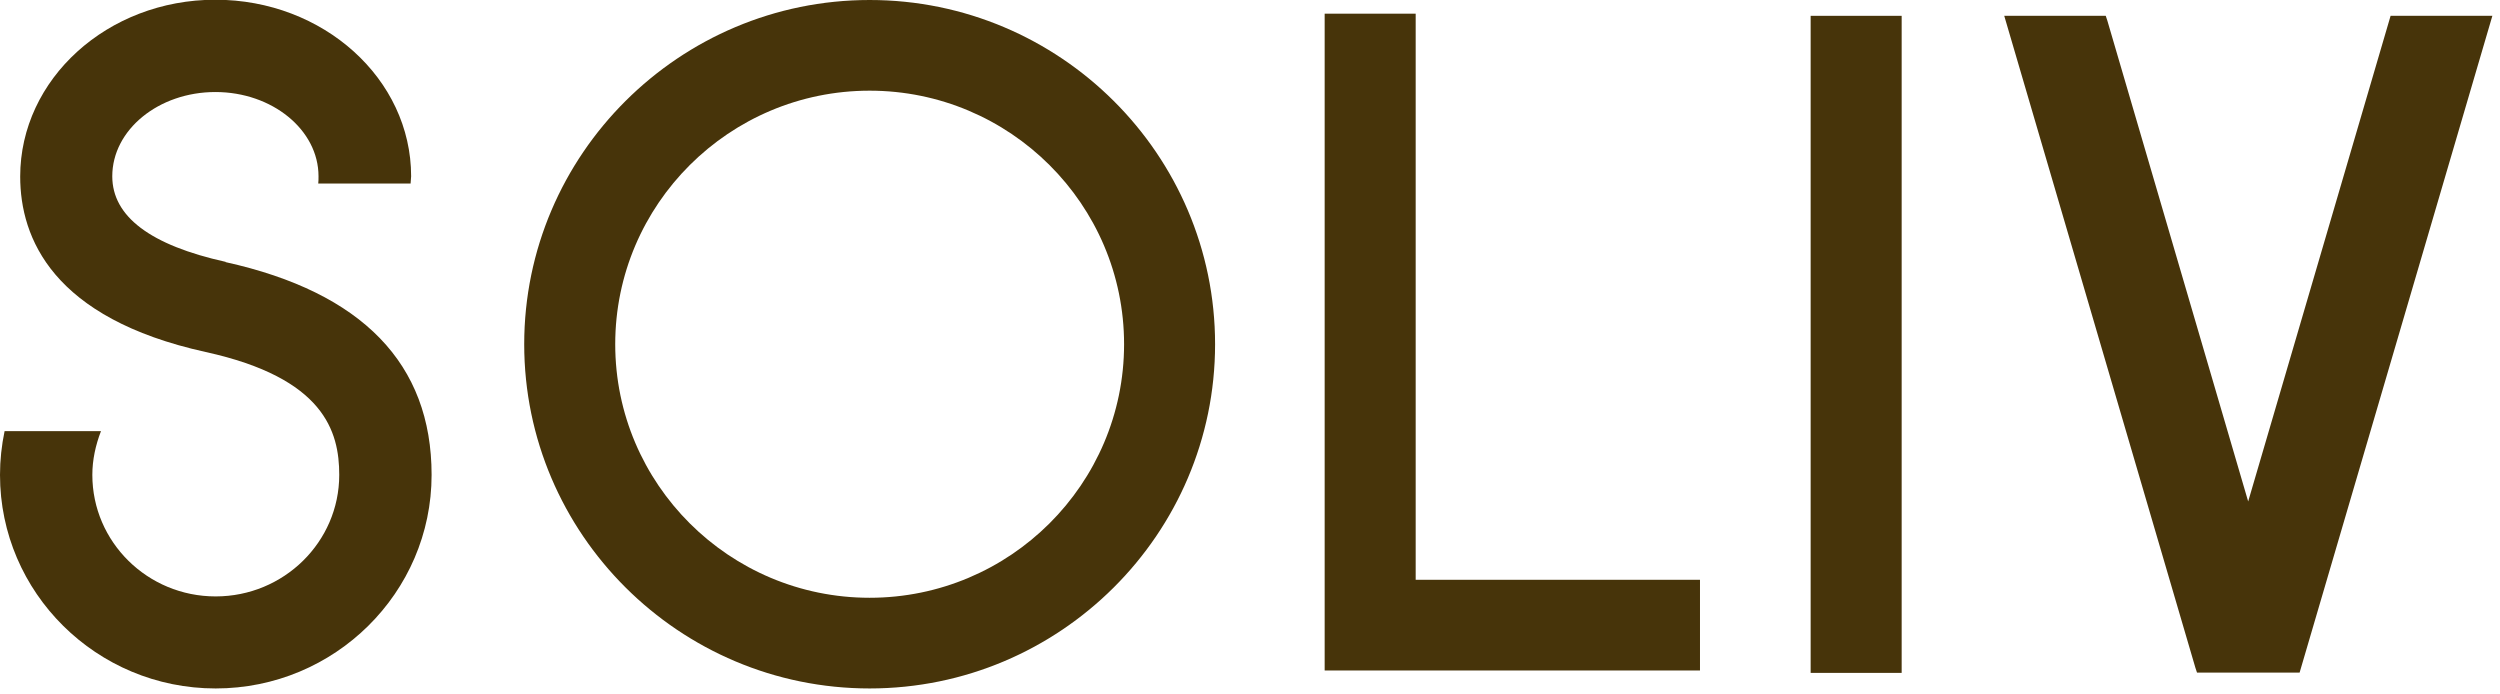<svg xmlns="http://www.w3.org/2000/svg" fill="none" viewBox="0 0 155 43" height="43" width="155">
<g clip-path="url(#clip0_2003_761)">
<path fill="#47340A" d="M117.903 0.981H112.26V41.719H117.903V0.981Z"></path>
<path fill="#47340A" d="M87.772 0.848H82.129V41.57H105.399V35.947H87.772V0.848Z"></path>
<path fill="#47340A" d="M53.918 0C42.116 0 32.501 9.581 32.501 21.342C32.501 33.103 42.116 42.684 53.918 42.684C65.72 42.684 75.335 33.103 75.335 21.342C75.335 9.581 65.72 0 53.918 0ZM53.918 37.062C45.221 37.062 38.144 30.009 38.144 21.342C38.144 12.675 45.221 5.622 53.918 5.622C62.615 5.622 69.693 12.675 69.693 21.342C69.693 30.009 62.615 37.062 53.918 37.062Z"></path>
<path fill="#47340A" d="M148.217 0.981L139.387 31.09L130.656 1.281L130.556 0.981H124.263L136.115 41.403L136.215 41.703H142.575L154.527 0.981H148.217Z"></path>
<path fill="#47340A" d="M13.989 16.235C9.331 15.204 6.961 13.424 6.961 10.929C6.961 8.051 9.832 5.706 13.354 5.706C16.876 5.706 19.748 8.051 19.748 10.929C19.748 11.095 19.748 11.245 19.731 11.378H25.457C25.457 11.228 25.49 11.079 25.49 10.929C25.49 4.891 20.048 -0.017 13.354 -0.017C6.66 -0.017 1.252 4.907 1.252 10.945C1.252 14.755 3.255 19.729 12.753 21.825C20.098 23.438 21.033 26.748 21.033 29.443C21.033 33.602 17.594 36.978 13.371 36.978C9.148 36.978 5.725 33.602 5.725 29.443C5.725 28.512 5.926 27.597 6.26 26.732H0.284C0.1 27.613 -0 28.528 -0 29.443C-0 36.746 5.993 42.684 13.371 42.684C20.749 42.684 26.759 36.746 26.759 29.443C26.759 22.556 22.469 18.132 13.989 16.252V16.235Z"></path>
</g>
<defs>
<clipPath id="clip0_2003_761">
<rect fill="white" height="42.684" width="154.527"></rect>
</clipPath>
</defs>
</svg>
